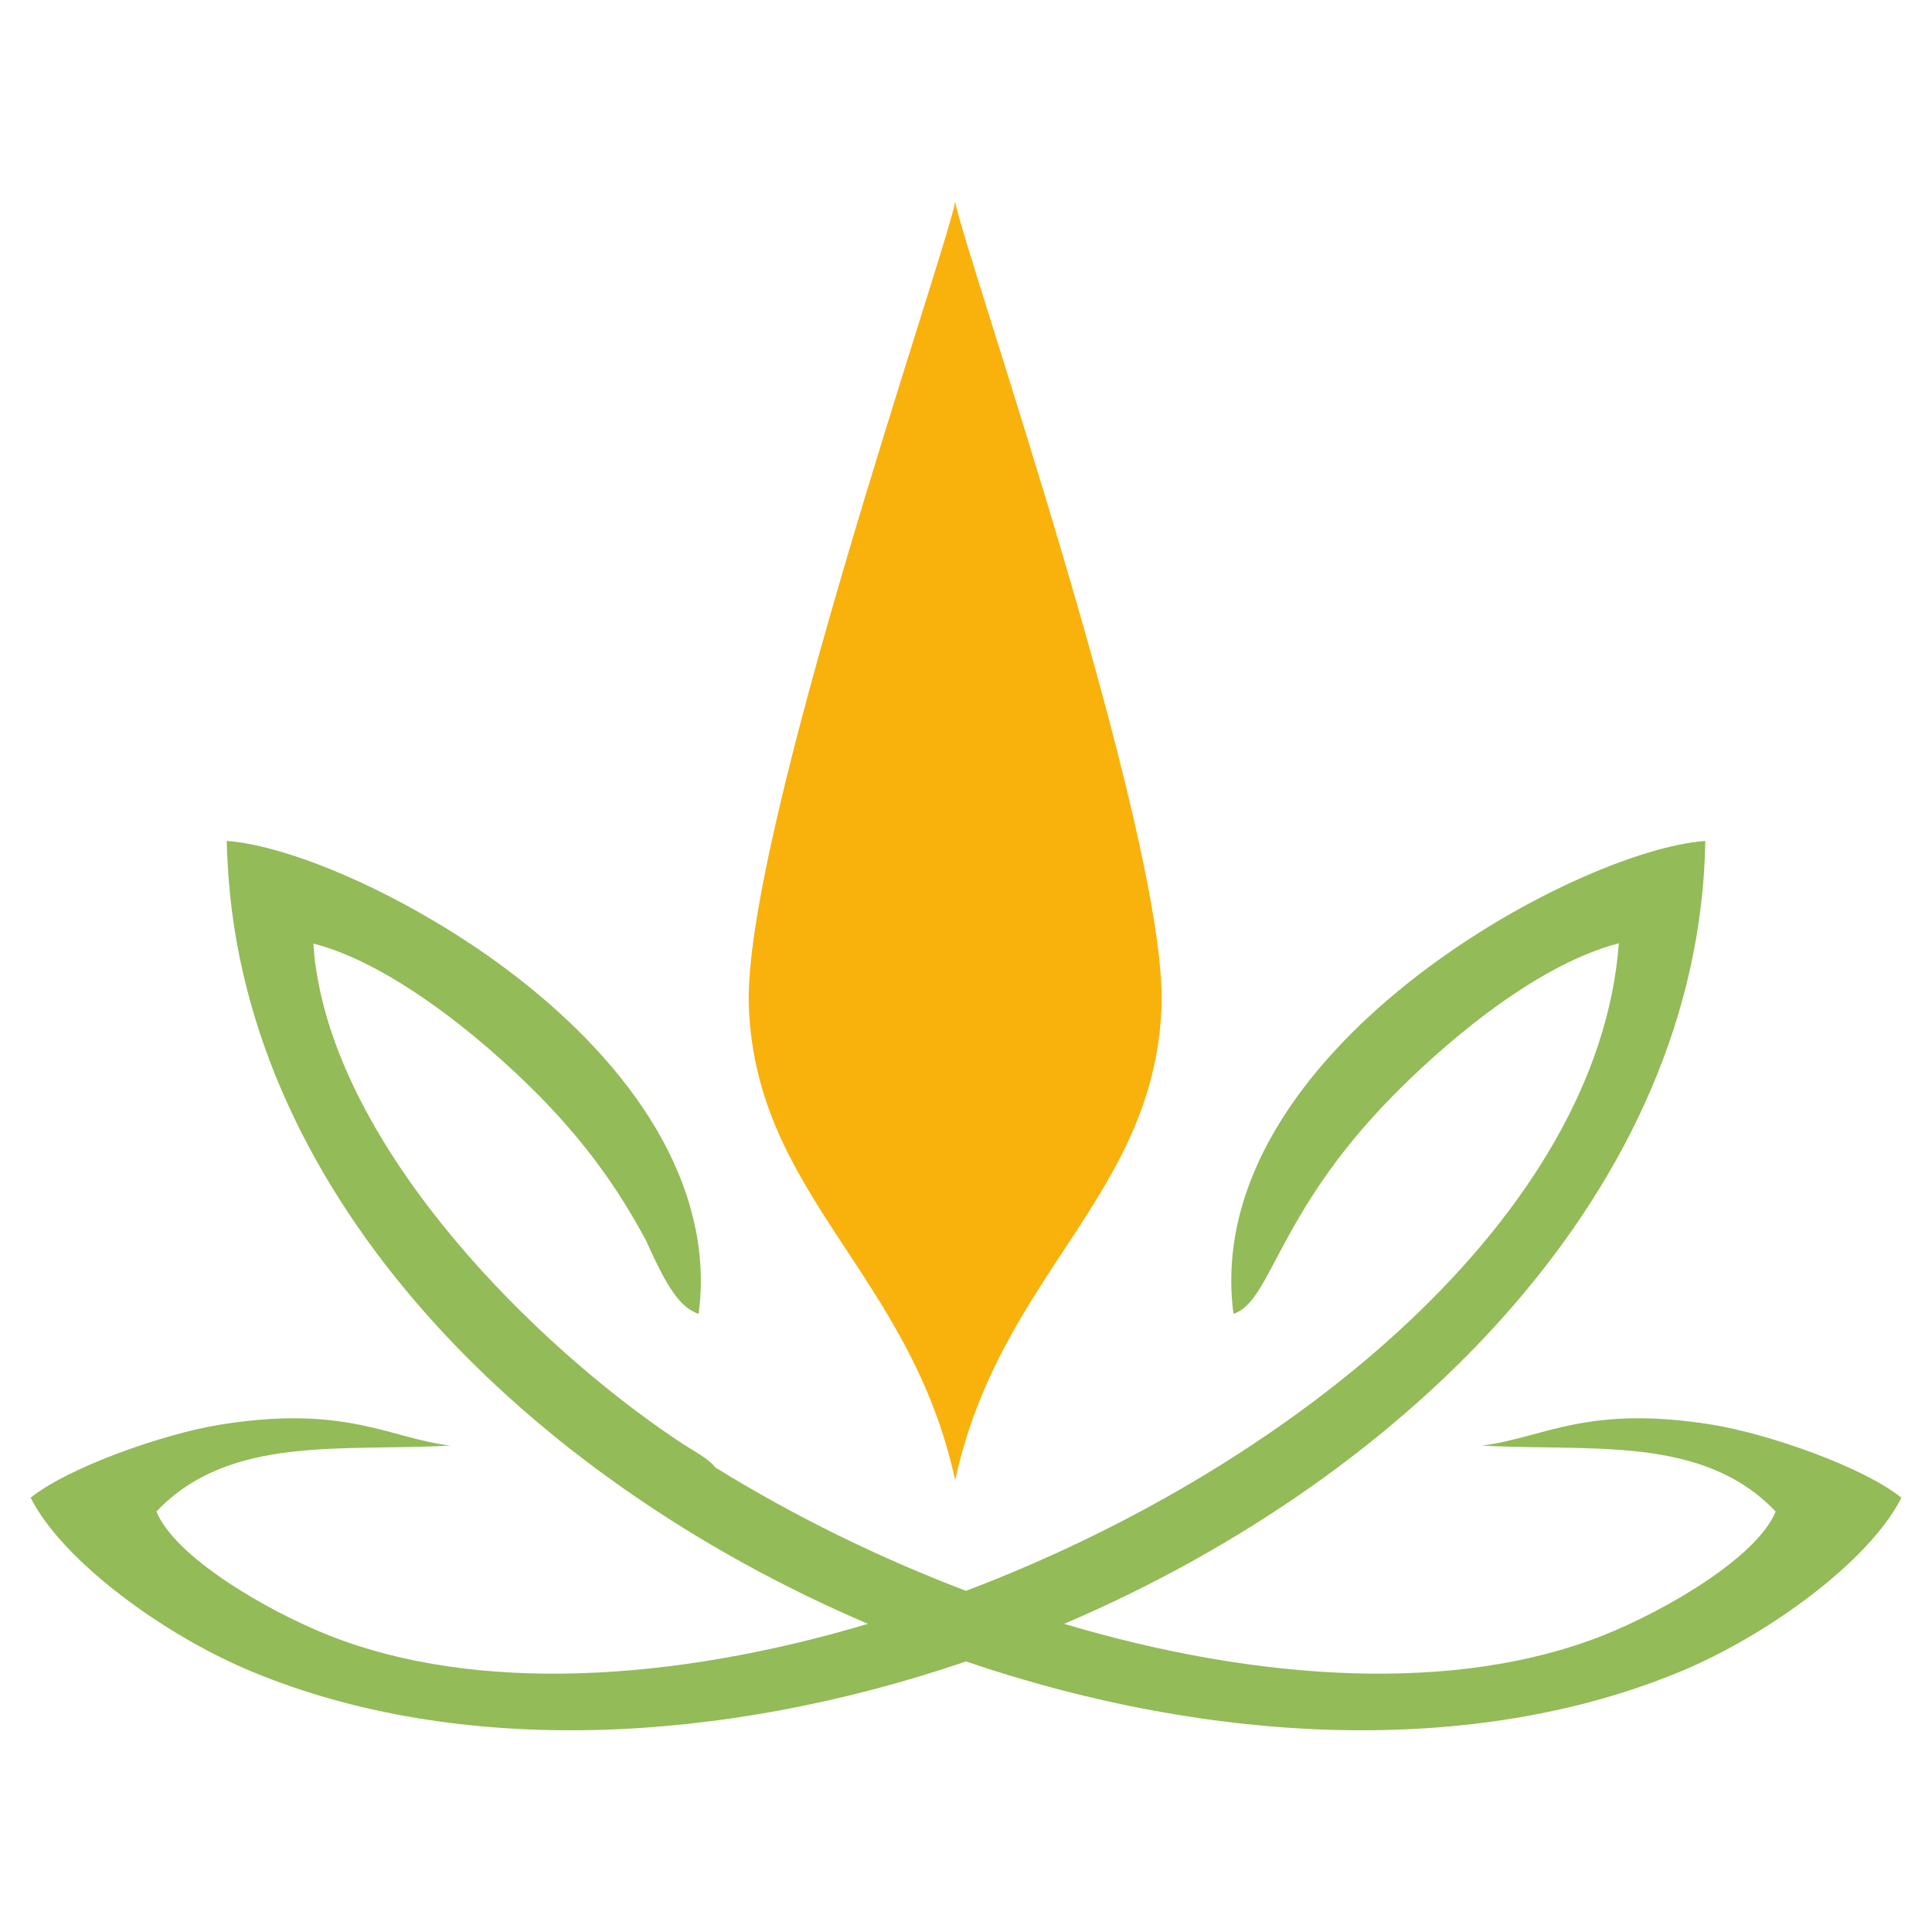 <?xml version="1.0" encoding="utf-8"?>
<!-- Generator: Adobe Illustrator 16.0.0, SVG Export Plug-In . SVG Version: 6.00 Build 0)  -->
<!DOCTYPE svg PUBLIC "-//W3C//DTD SVG 1.1//EN" "http://www.w3.org/Graphics/SVG/1.1/DTD/svg11.dtd">
<svg version="1.1" id="Calque_1" xmlns="http://www.w3.org/2000/svg" xmlns:xlink="http://www.w3.org/1999/xlink" x="0px" y="0px"
	 width="36px" height="36px" viewBox="0 0 36 36" enable-background="new 0 0 36 36" xml:space="preserve">
<g>
	<path fill-rule="evenodd" clip-rule="evenodd" fill="#93BB57" d="M13.33,27.345c-0.153-0.189-0.373-0.282-0.71-0.508
		c-2.656-1.778-6.152-5.275-6.715-8.685c-0.006-0.038-0.014-0.076-0.018-0.115c-0.005-0.03-0.01-0.06-0.014-0.09
		C5.86,17.84,5.85,17.732,5.843,17.626c-0.002-0.014-0.004-0.028-0.005-0.044c1.327,0.335,2.975,1.585,4.242,2.869l0.002,0.003
		c1.021,1.043,1.572,1.955,1.95,2.648c0.253,0.559,0.532,1.168,0.884,1.334c0.032,0.02,0.066,0.035,0.102,0.047
		c0.06-0.449,0.053-0.887-0.01-1.313l-0.002-0.008c-0.005-0.045-0.014-0.09-0.021-0.134c-0.005-0.031-0.011-0.06-0.016-0.089
		c-0.005-0.023-0.01-0.047-0.015-0.069c-0.011-0.053-0.021-0.102-0.033-0.152c-0.001-0.007-0.003-0.014-0.006-0.02
		c-0.556-2.312-2.688-4.272-4.82-5.531c-1.508-0.897-2.996-1.438-3.87-1.497v0.004l0,0c0.002,0.142,0.009,0.287,0.018,0.432
		c0.334,6.238,5.613,11.454,11.93,14.152c-3.647,1.087-7.313,1.295-10.034,0.219c-1.204-0.478-2.883-1.473-3.224-2.312
		c1.361-1.433,3.45-1.115,5.476-1.229c-1.131-0.134-1.936-0.766-4.281-0.391c-1.082,0.175-2.848,0.804-3.539,1.363
		c0.601,1.188,2.498,2.567,4.121,3.239C8.549,32.749,13.44,32.512,18,30.959c4.562,1.553,9.452,1.79,13.311,0.188
		c1.621-0.672,3.521-2.052,4.119-3.239c-0.69-0.56-2.455-1.188-3.538-1.363c-2.346-0.375-3.151,0.257-4.28,0.391
		c2.025,0.114,4.112-0.203,5.475,1.229c-0.341,0.839-2.019,1.834-3.224,2.312c-2.722,1.076-6.388,0.868-10.034-0.219
		c6.464-2.76,11.842-8.156,11.947-14.588c-2.402,0.165-9.43,3.948-8.792,8.813c0.711-0.241,0.803-1.846,2.936-4.029
		c0.845-0.865,2.601-2.447,4.245-2.878C29.79,22.625,24.155,27.311,18,29.643C16.379,29.027,14.793,28.248,13.33,27.345z"/>
	<path fill-rule="evenodd" clip-rule="evenodd" fill="#F9B10B" d="M17.798,27.58c0.839-3.854,3.697-5.275,3.845-8.806
		c0.13-3.133-3.708-14.174-3.845-15.016c-0.135,0.842-3.974,11.883-3.844,15.016C14.102,22.305,16.961,23.726,17.798,27.58z"/>
</g>
</svg>
